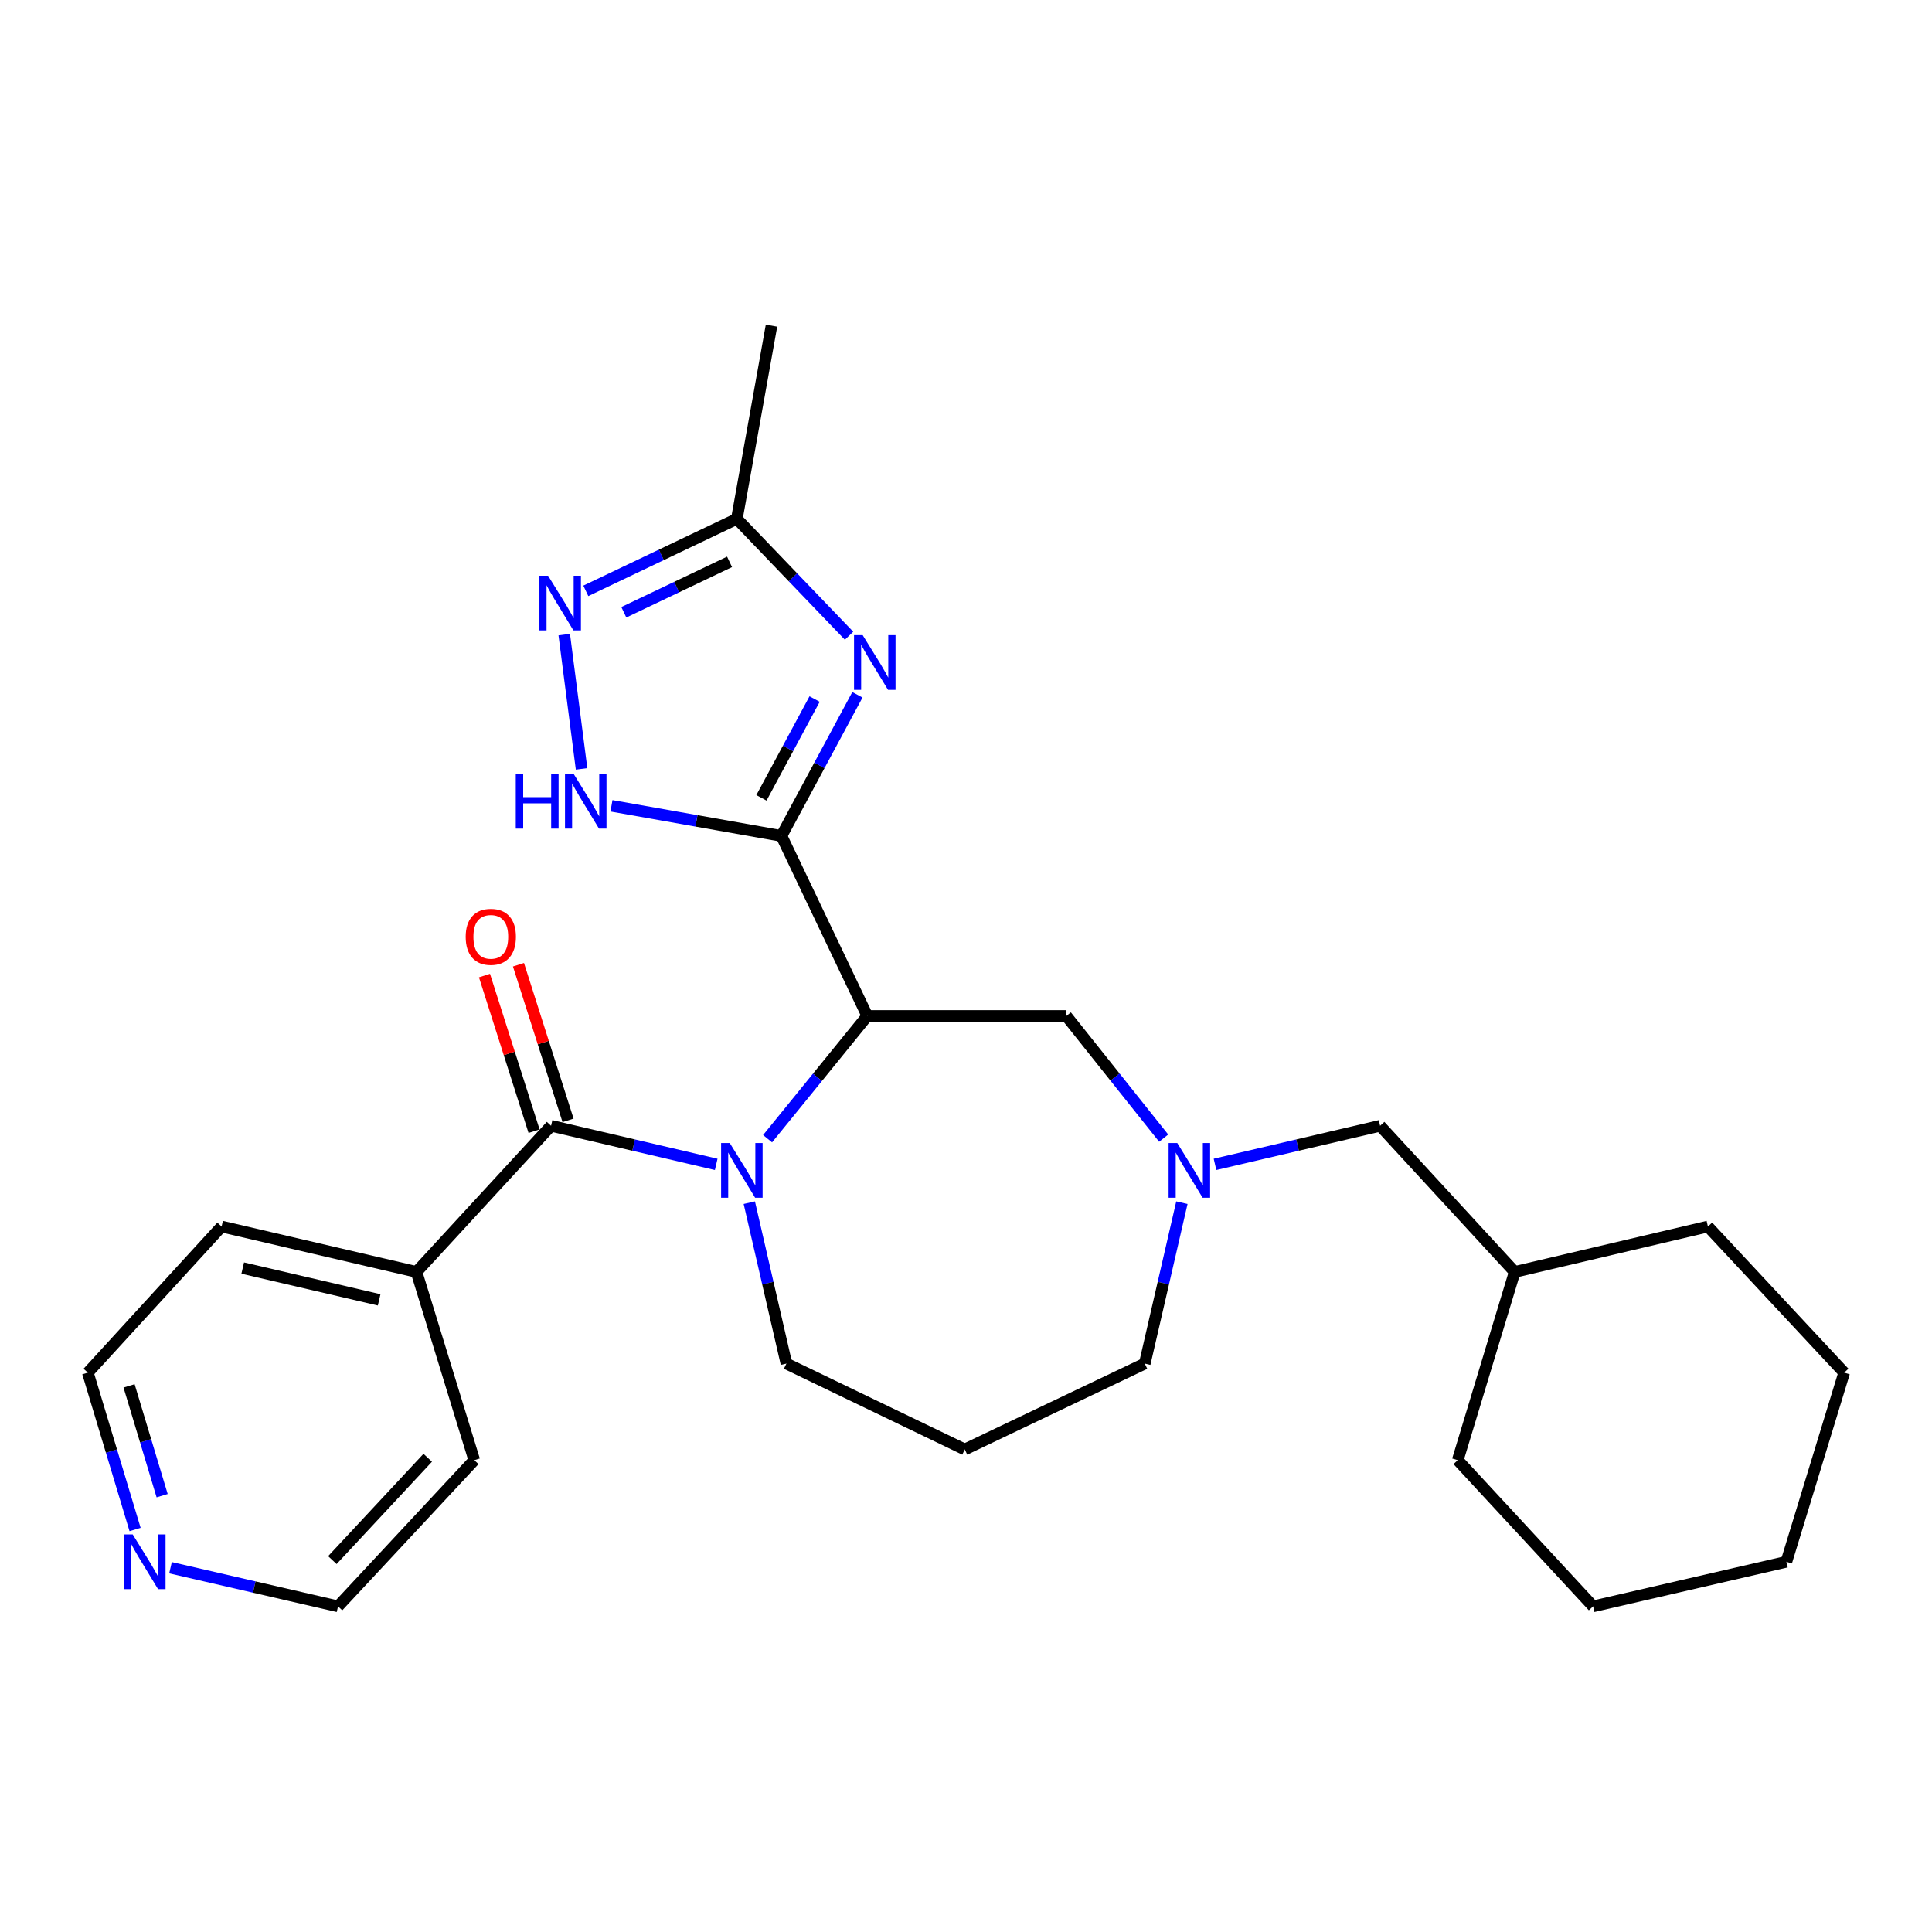 <?xml version='1.0' encoding='iso-8859-1'?>
<svg version='1.1' baseProfile='full'
              xmlns='http://www.w3.org/2000/svg'
                      xmlns:rdkit='http://www.rdkit.org/xml'
                      xmlns:xlink='http://www.w3.org/1999/xlink'
                  xml:space='preserve'
width='1000px' height='1000px' viewBox='0 0 1000 1000'>
<!-- END OF HEADER -->
<rect style='opacity:1.0;fill:#FFFFFF;stroke:none' width='1000' height='1000' x='0' y='0'> </rect>
<path class='bond-0' d='M 404.478,432.67 L 448.92,525.853' style='fill:none;fill-rule:evenodd;stroke:#000000;stroke-width:6px;stroke-linecap:butt;stroke-linejoin:miter;stroke-opacity:1' />
<path class='bond-2' d='M 404.478,432.67 L 424.137,396.146' style='fill:none;fill-rule:evenodd;stroke:#000000;stroke-width:6px;stroke-linecap:butt;stroke-linejoin:miter;stroke-opacity:1' />
<path class='bond-2' d='M 424.137,396.146 L 443.795,359.622' style='fill:none;fill-rule:evenodd;stroke:#0000FF;stroke-width:6px;stroke-linecap:butt;stroke-linejoin:miter;stroke-opacity:1' />
<path class='bond-2' d='M 394.115,412.961 L 407.876,387.394' style='fill:none;fill-rule:evenodd;stroke:#000000;stroke-width:6px;stroke-linecap:butt;stroke-linejoin:miter;stroke-opacity:1' />
<path class='bond-2' d='M 407.876,387.394 L 421.637,361.828' style='fill:none;fill-rule:evenodd;stroke:#0000FF;stroke-width:6px;stroke-linecap:butt;stroke-linejoin:miter;stroke-opacity:1' />
<path class='bond-4' d='M 404.478,432.67 L 360.486,424.878' style='fill:none;fill-rule:evenodd;stroke:#000000;stroke-width:6px;stroke-linecap:butt;stroke-linejoin:miter;stroke-opacity:1' />
<path class='bond-4' d='M 360.486,424.878 L 316.493,417.085' style='fill:none;fill-rule:evenodd;stroke:#0000FF;stroke-width:6px;stroke-linecap:butt;stroke-linejoin:miter;stroke-opacity:1' />
<path class='bond-1' d='M 448.92,525.853 L 423.108,557.623' style='fill:none;fill-rule:evenodd;stroke:#000000;stroke-width:6px;stroke-linecap:butt;stroke-linejoin:miter;stroke-opacity:1' />
<path class='bond-1' d='M 423.108,557.623 L 397.296,589.393' style='fill:none;fill-rule:evenodd;stroke:#0000FF;stroke-width:6px;stroke-linecap:butt;stroke-linejoin:miter;stroke-opacity:1' />
<path class='bond-8' d='M 448.92,525.853 L 551.931,525.853' style='fill:none;fill-rule:evenodd;stroke:#000000;stroke-width:6px;stroke-linecap:butt;stroke-linejoin:miter;stroke-opacity:1' />
<path class='bond-3' d='M 370.706,602.678 L 327.967,592.688' style='fill:none;fill-rule:evenodd;stroke:#0000FF;stroke-width:6px;stroke-linecap:butt;stroke-linejoin:miter;stroke-opacity:1' />
<path class='bond-3' d='M 327.967,592.688 L 285.228,582.698' style='fill:none;fill-rule:evenodd;stroke:#000000;stroke-width:6px;stroke-linecap:butt;stroke-linejoin:miter;stroke-opacity:1' />
<path class='bond-13' d='M 387.838,622.507 L 397.441,664.151' style='fill:none;fill-rule:evenodd;stroke:#0000FF;stroke-width:6px;stroke-linecap:butt;stroke-linejoin:miter;stroke-opacity:1' />
<path class='bond-13' d='M 397.441,664.151 L 407.043,705.796' style='fill:none;fill-rule:evenodd;stroke:#000000;stroke-width:6px;stroke-linecap:butt;stroke-linejoin:miter;stroke-opacity:1' />
<path class='bond-6' d='M 439.471,329.044 L 410.433,298.801' style='fill:none;fill-rule:evenodd;stroke:#0000FF;stroke-width:6px;stroke-linecap:butt;stroke-linejoin:miter;stroke-opacity:1' />
<path class='bond-6' d='M 410.433,298.801 L 381.396,268.557' style='fill:none;fill-rule:evenodd;stroke:#000000;stroke-width:6px;stroke-linecap:butt;stroke-linejoin:miter;stroke-opacity:1' />
<path class='bond-9' d='M 294.025,579.895 L 281.192,539.618' style='fill:none;fill-rule:evenodd;stroke:#000000;stroke-width:6px;stroke-linecap:butt;stroke-linejoin:miter;stroke-opacity:1' />
<path class='bond-9' d='M 281.192,539.618 L 268.359,499.342' style='fill:none;fill-rule:evenodd;stroke:#FF0000;stroke-width:6px;stroke-linecap:butt;stroke-linejoin:miter;stroke-opacity:1' />
<path class='bond-9' d='M 276.431,585.501 L 263.597,545.224' style='fill:none;fill-rule:evenodd;stroke:#000000;stroke-width:6px;stroke-linecap:butt;stroke-linejoin:miter;stroke-opacity:1' />
<path class='bond-9' d='M 263.597,545.224 L 250.764,504.948' style='fill:none;fill-rule:evenodd;stroke:#FF0000;stroke-width:6px;stroke-linecap:butt;stroke-linejoin:miter;stroke-opacity:1' />
<path class='bond-10' d='M 285.228,582.698 L 215.569,658.348' style='fill:none;fill-rule:evenodd;stroke:#000000;stroke-width:6px;stroke-linecap:butt;stroke-linejoin:miter;stroke-opacity:1' />
<path class='bond-5' d='M 301.021,397.981 L 292.053,328.471' style='fill:none;fill-rule:evenodd;stroke:#0000FF;stroke-width:6px;stroke-linecap:butt;stroke-linejoin:miter;stroke-opacity:1' />
<path class='bond-27' d='M 303.22,305.821 L 342.308,287.189' style='fill:none;fill-rule:evenodd;stroke:#0000FF;stroke-width:6px;stroke-linecap:butt;stroke-linejoin:miter;stroke-opacity:1' />
<path class='bond-27' d='M 342.308,287.189 L 381.396,268.557' style='fill:none;fill-rule:evenodd;stroke:#000000;stroke-width:6px;stroke-linecap:butt;stroke-linejoin:miter;stroke-opacity:1' />
<path class='bond-27' d='M 322.892,316.901 L 350.253,303.858' style='fill:none;fill-rule:evenodd;stroke:#0000FF;stroke-width:6px;stroke-linecap:butt;stroke-linejoin:miter;stroke-opacity:1' />
<path class='bond-27' d='M 350.253,303.858 L 377.615,290.816' style='fill:none;fill-rule:evenodd;stroke:#000000;stroke-width:6px;stroke-linecap:butt;stroke-linejoin:miter;stroke-opacity:1' />
<path class='bond-17' d='M 381.396,268.557 L 399.328,168.552' style='fill:none;fill-rule:evenodd;stroke:#000000;stroke-width:6px;stroke-linecap:butt;stroke-linejoin:miter;stroke-opacity:1' />
<path class='bond-7' d='M 602.314,589.093 L 577.122,557.473' style='fill:none;fill-rule:evenodd;stroke:#0000FF;stroke-width:6px;stroke-linecap:butt;stroke-linejoin:miter;stroke-opacity:1' />
<path class='bond-7' d='M 577.122,557.473 L 551.931,525.853' style='fill:none;fill-rule:evenodd;stroke:#000000;stroke-width:6px;stroke-linecap:butt;stroke-linejoin:miter;stroke-opacity:1' />
<path class='bond-12' d='M 628.884,602.677 L 671.612,592.687' style='fill:none;fill-rule:evenodd;stroke:#0000FF;stroke-width:6px;stroke-linecap:butt;stroke-linejoin:miter;stroke-opacity:1' />
<path class='bond-12' d='M 671.612,592.687 L 714.341,582.698' style='fill:none;fill-rule:evenodd;stroke:#000000;stroke-width:6px;stroke-linecap:butt;stroke-linejoin:miter;stroke-opacity:1' />
<path class='bond-15' d='M 611.748,622.507 L 602.137,664.151' style='fill:none;fill-rule:evenodd;stroke:#0000FF;stroke-width:6px;stroke-linecap:butt;stroke-linejoin:miter;stroke-opacity:1' />
<path class='bond-15' d='M 602.137,664.151 L 592.526,705.796' style='fill:none;fill-rule:evenodd;stroke:#000000;stroke-width:6px;stroke-linecap:butt;stroke-linejoin:miter;stroke-opacity:1' />
<path class='bond-20' d='M 215.569,658.348 L 245.485,755.777' style='fill:none;fill-rule:evenodd;stroke:#000000;stroke-width:6px;stroke-linecap:butt;stroke-linejoin:miter;stroke-opacity:1' />
<path class='bond-21' d='M 215.569,658.348 L 114.693,634.844' style='fill:none;fill-rule:evenodd;stroke:#000000;stroke-width:6px;stroke-linecap:butt;stroke-linejoin:miter;stroke-opacity:1' />
<path class='bond-21' d='M 196.248,672.807 L 125.634,656.354' style='fill:none;fill-rule:evenodd;stroke:#000000;stroke-width:6px;stroke-linecap:butt;stroke-linejoin:miter;stroke-opacity:1' />
<path class='bond-11' d='M 69.913,791.659 L 57.684,751.072' style='fill:none;fill-rule:evenodd;stroke:#0000FF;stroke-width:6px;stroke-linecap:butt;stroke-linejoin:miter;stroke-opacity:1' />
<path class='bond-11' d='M 57.684,751.072 L 45.455,710.484' style='fill:none;fill-rule:evenodd;stroke:#000000;stroke-width:6px;stroke-linecap:butt;stroke-linejoin:miter;stroke-opacity:1' />
<path class='bond-11' d='M 83.925,774.156 L 75.365,745.744' style='fill:none;fill-rule:evenodd;stroke:#0000FF;stroke-width:6px;stroke-linecap:butt;stroke-linejoin:miter;stroke-opacity:1' />
<path class='bond-11' d='M 75.365,745.744 L 66.804,717.333' style='fill:none;fill-rule:evenodd;stroke:#000000;stroke-width:6px;stroke-linecap:butt;stroke-linejoin:miter;stroke-opacity:1' />
<path class='bond-29' d='M 88.255,811.445 L 131.61,821.446' style='fill:none;fill-rule:evenodd;stroke:#0000FF;stroke-width:6px;stroke-linecap:butt;stroke-linejoin:miter;stroke-opacity:1' />
<path class='bond-29' d='M 131.61,821.446 L 174.964,831.448' style='fill:none;fill-rule:evenodd;stroke:#000000;stroke-width:6px;stroke-linecap:butt;stroke-linejoin:miter;stroke-opacity:1' />
<path class='bond-16' d='M 714.341,582.698 L 784,658.348' style='fill:none;fill-rule:evenodd;stroke:#000000;stroke-width:6px;stroke-linecap:butt;stroke-linejoin:miter;stroke-opacity:1' />
<path class='bond-14' d='M 407.043,705.796 L 499.364,750.237' style='fill:none;fill-rule:evenodd;stroke:#000000;stroke-width:6px;stroke-linecap:butt;stroke-linejoin:miter;stroke-opacity:1' />
<path class='bond-28' d='M 499.364,750.237 L 592.526,705.796' style='fill:none;fill-rule:evenodd;stroke:#000000;stroke-width:6px;stroke-linecap:butt;stroke-linejoin:miter;stroke-opacity:1' />
<path class='bond-22' d='M 784,658.348 L 884.015,634.844' style='fill:none;fill-rule:evenodd;stroke:#000000;stroke-width:6px;stroke-linecap:butt;stroke-linejoin:miter;stroke-opacity:1' />
<path class='bond-23' d='M 784,658.348 L 754.515,755.777' style='fill:none;fill-rule:evenodd;stroke:#000000;stroke-width:6px;stroke-linecap:butt;stroke-linejoin:miter;stroke-opacity:1' />
<path class='bond-18' d='M 174.964,831.448 L 245.485,755.777' style='fill:none;fill-rule:evenodd;stroke:#000000;stroke-width:6px;stroke-linecap:butt;stroke-linejoin:miter;stroke-opacity:1' />
<path class='bond-18' d='M 172.033,807.507 L 221.397,754.538' style='fill:none;fill-rule:evenodd;stroke:#000000;stroke-width:6px;stroke-linecap:butt;stroke-linejoin:miter;stroke-opacity:1' />
<path class='bond-19' d='M 45.455,710.484 L 114.693,634.844' style='fill:none;fill-rule:evenodd;stroke:#000000;stroke-width:6px;stroke-linecap:butt;stroke-linejoin:miter;stroke-opacity:1' />
<path class='bond-25' d='M 884.015,634.844 L 954.545,710.484' style='fill:none;fill-rule:evenodd;stroke:#000000;stroke-width:6px;stroke-linecap:butt;stroke-linejoin:miter;stroke-opacity:1' />
<path class='bond-24' d='M 754.515,755.777 L 824.584,831.448' style='fill:none;fill-rule:evenodd;stroke:#000000;stroke-width:6px;stroke-linecap:butt;stroke-linejoin:miter;stroke-opacity:1' />
<path class='bond-26' d='M 824.584,831.448 L 924.63,808.375' style='fill:none;fill-rule:evenodd;stroke:#000000;stroke-width:6px;stroke-linecap:butt;stroke-linejoin:miter;stroke-opacity:1' />
<path class='bond-30' d='M 954.545,710.484 L 924.63,808.375' style='fill:none;fill-rule:evenodd;stroke:#000000;stroke-width:6px;stroke-linecap:butt;stroke-linejoin:miter;stroke-opacity:1' />
<path  class='atom-2' d='M 377.721 591.621
L 387.001 606.621
Q 387.921 608.101, 389.401 610.781
Q 390.881 613.461, 390.961 613.621
L 390.961 591.621
L 394.721 591.621
L 394.721 619.941
L 390.841 619.941
L 380.881 603.541
Q 379.721 601.621, 378.481 599.421
Q 377.281 597.221, 376.921 596.541
L 376.921 619.941
L 373.241 619.941
L 373.241 591.621
L 377.721 591.621
' fill='#0000FF'/>
<path  class='atom-3' d='M 446.528 328.754
L 455.808 343.754
Q 456.728 345.234, 458.208 347.914
Q 459.688 350.594, 459.768 350.754
L 459.768 328.754
L 463.528 328.754
L 463.528 357.074
L 459.648 357.074
L 449.688 340.674
Q 448.528 338.754, 447.288 336.554
Q 446.088 334.354, 445.728 333.674
L 445.728 357.074
L 442.048 357.074
L 442.048 328.754
L 446.528 328.754
' fill='#0000FF'/>
<path  class='atom-5' d='M 266.961 400.567
L 270.801 400.567
L 270.801 412.607
L 285.281 412.607
L 285.281 400.567
L 289.121 400.567
L 289.121 428.887
L 285.281 428.887
L 285.281 415.807
L 270.801 415.807
L 270.801 428.887
L 266.961 428.887
L 266.961 400.567
' fill='#0000FF'/>
<path  class='atom-5' d='M 296.921 400.567
L 306.201 415.567
Q 307.121 417.047, 308.601 419.727
Q 310.081 422.407, 310.161 422.567
L 310.161 400.567
L 313.921 400.567
L 313.921 428.887
L 310.041 428.887
L 300.081 412.487
Q 298.921 410.567, 297.681 408.367
Q 296.481 406.167, 296.121 405.487
L 296.121 428.887
L 292.441 428.887
L 292.441 400.567
L 296.921 400.567
' fill='#0000FF'/>
<path  class='atom-6' d='M 283.687 297.987
L 292.967 312.987
Q 293.887 314.467, 295.367 317.147
Q 296.847 319.827, 296.927 319.987
L 296.927 297.987
L 300.687 297.987
L 300.687 326.307
L 296.807 326.307
L 286.847 309.907
Q 285.687 307.987, 284.447 305.787
Q 283.247 303.587, 282.887 302.907
L 282.887 326.307
L 279.207 326.307
L 279.207 297.987
L 283.687 297.987
' fill='#0000FF'/>
<path  class='atom-8' d='M 609.349 591.621
L 618.629 606.621
Q 619.549 608.101, 621.029 610.781
Q 622.509 613.461, 622.589 613.621
L 622.589 591.621
L 626.349 591.621
L 626.349 619.941
L 622.469 619.941
L 612.509 603.541
Q 611.349 601.621, 610.109 599.421
Q 608.909 597.221, 608.549 596.541
L 608.549 619.941
L 604.869 619.941
L 604.869 591.621
L 609.349 591.621
' fill='#0000FF'/>
<path  class='atom-10' d='M 241.041 484.897
Q 241.041 478.097, 244.401 474.297
Q 247.761 470.497, 254.041 470.497
Q 260.321 470.497, 263.681 474.297
Q 267.041 478.097, 267.041 484.897
Q 267.041 491.777, 263.641 495.697
Q 260.241 499.577, 254.041 499.577
Q 247.801 499.577, 244.401 495.697
Q 241.041 491.817, 241.041 484.897
M 254.041 496.377
Q 258.361 496.377, 260.681 493.497
Q 263.041 490.577, 263.041 484.897
Q 263.041 479.337, 260.681 476.537
Q 258.361 473.697, 254.041 473.697
Q 249.721 473.697, 247.361 476.497
Q 245.041 479.297, 245.041 484.897
Q 245.041 490.617, 247.361 493.497
Q 249.721 496.377, 254.041 496.377
' fill='#FF0000'/>
<path  class='atom-12' d='M 68.689 794.215
L 77.969 809.215
Q 78.889 810.695, 80.369 813.375
Q 81.849 816.055, 81.929 816.215
L 81.929 794.215
L 85.689 794.215
L 85.689 822.535
L 81.809 822.535
L 71.849 806.135
Q 70.689 804.215, 69.449 802.015
Q 68.249 799.815, 67.889 799.135
L 67.889 822.535
L 64.209 822.535
L 64.209 794.215
L 68.689 794.215
' fill='#0000FF'/>
</svg>
